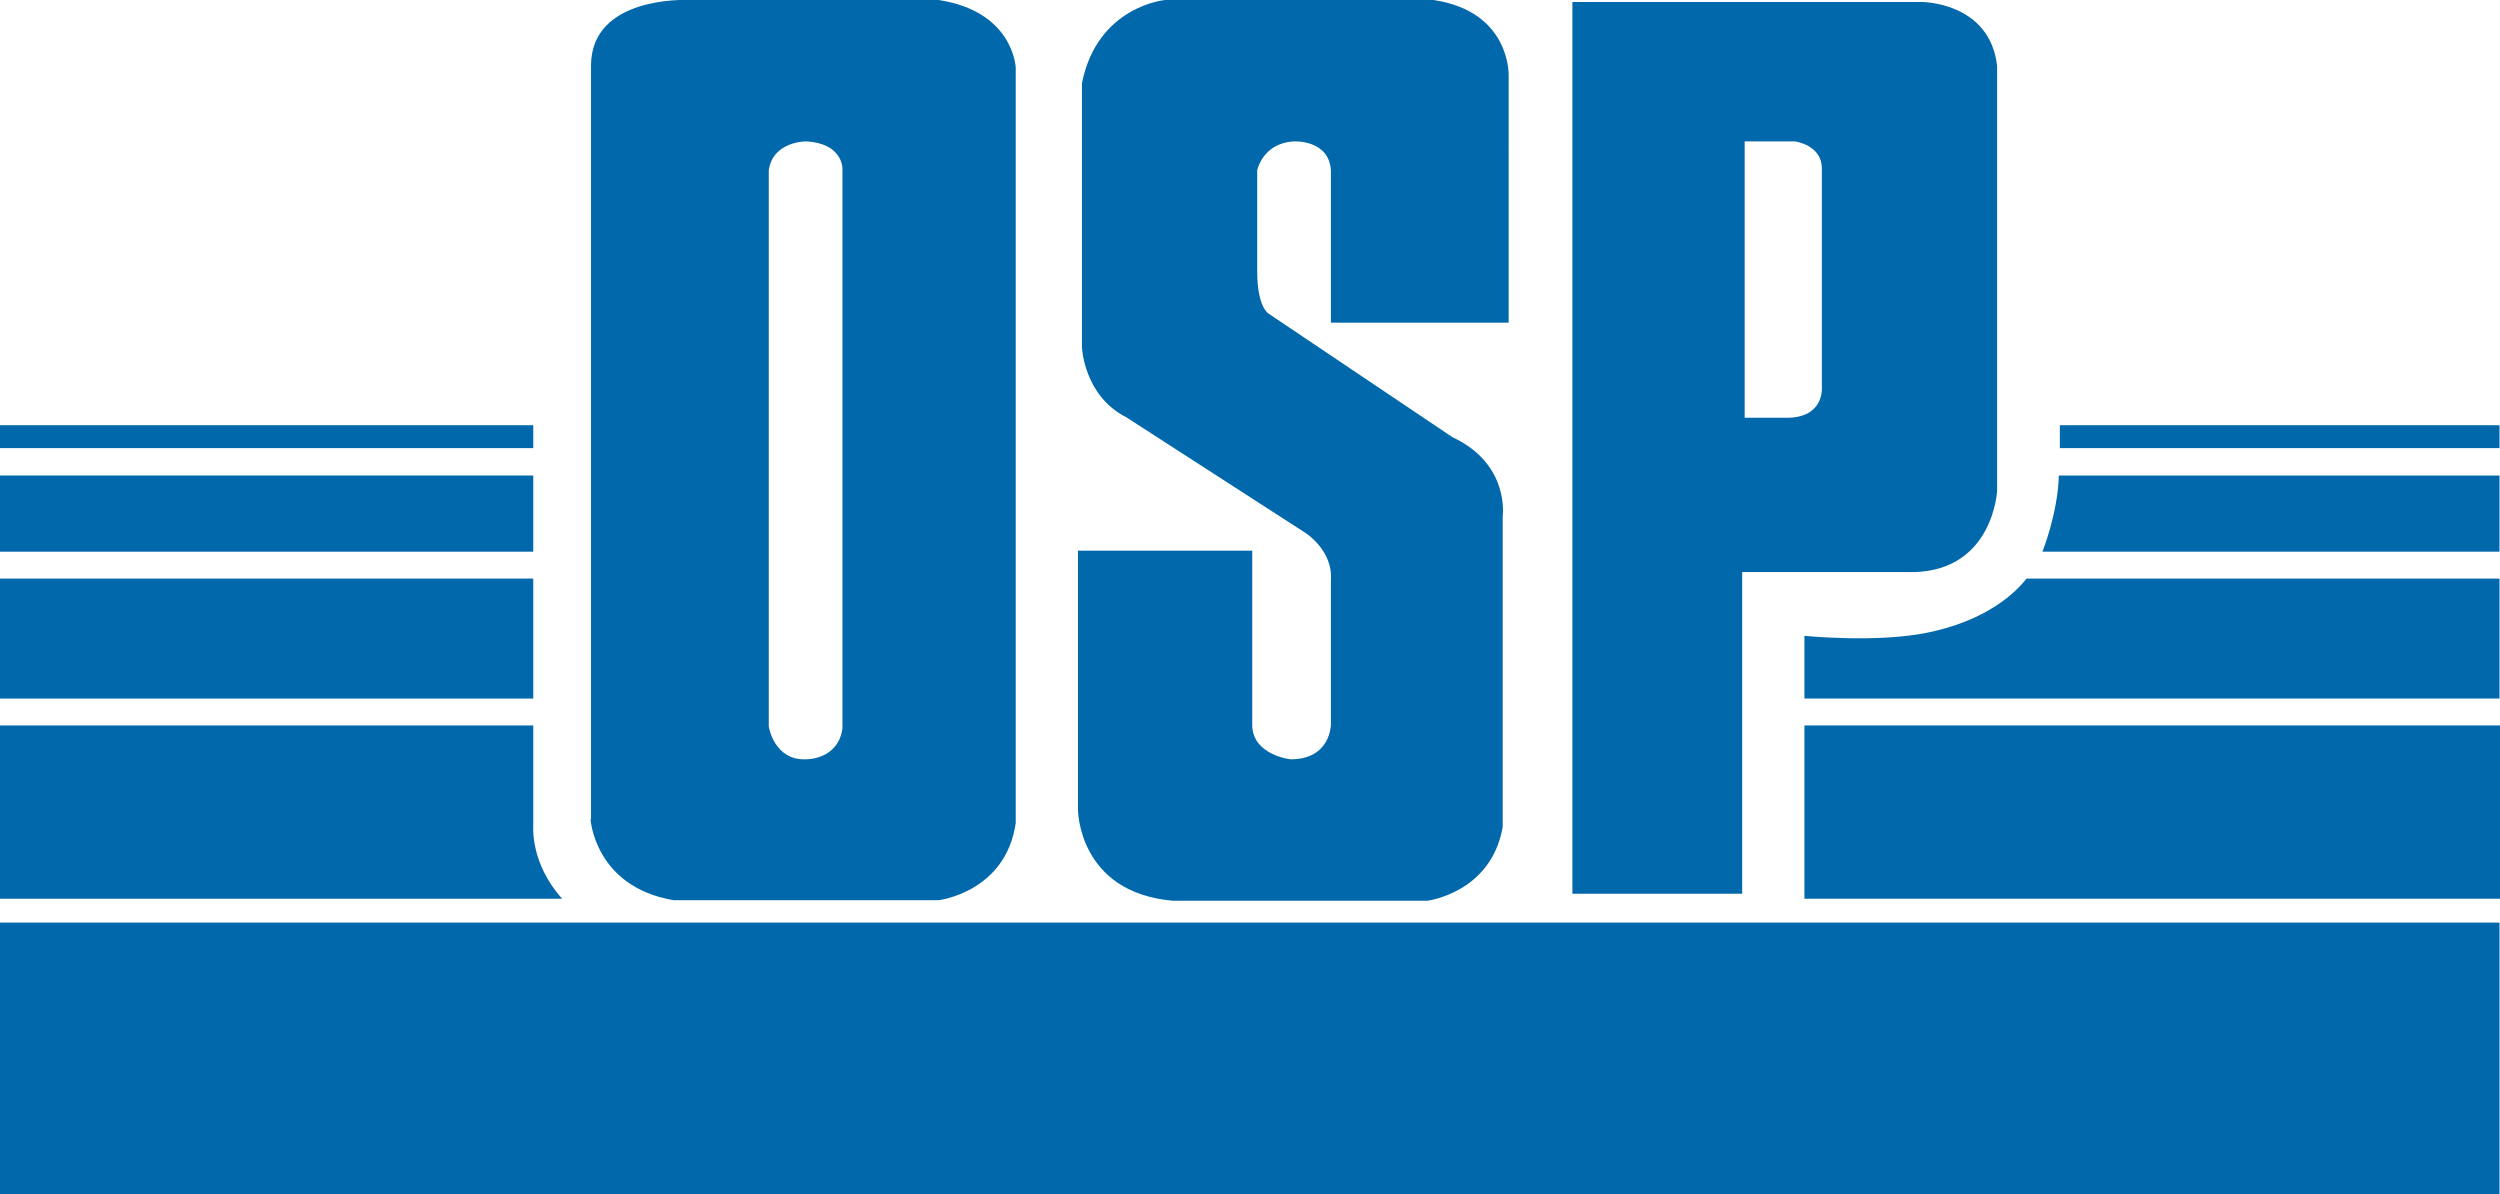 <?xml version="1.0" encoding="UTF-8"?><svg id="_レイヤー_2" xmlns="http://www.w3.org/2000/svg" viewBox="0 0 50.21 23.98"><defs><style>.cls-1{fill:#0068ab;}</style></defs><g id="_レイヤー_2-2"><g><path class="cls-1" d="M25.14,11.06h-3.49v5.2s0,1.66,1.9,1.83h5.12s1.28-.16,1.51-1.48v-6.24s.15-1.05-1.01-1.59l-3.69-2.48s-.23-.12-.23-.85V3.42s.11-.55,.74-.58c0,0,.7-.04,.74,.58v3.06h3.57V1.51S30.34,.23,28.79,0h-5.39s-1.36,.12-1.67,1.67V6.98s.04,.97,.89,1.4l3.61,2.33s.54,.35,.5,.93v2.91s0,.7-.81,.7c0,0-.74-.08-.77-.66v-3.53Z"/><path class="cls-1" d="M15.44,3.42V14.59s.1,.68,.74,.66c0,0,.65,.02,.74-.62V3.38s0-.51-.74-.54c0,0-.66,0-.74,.58m-3.57,13.04V1.32C11.87-.09,13.81,0,13.81,0h5.04c1.51,.23,1.55,1.36,1.55,1.36v15.17c-.2,1.39-1.55,1.55-1.55,1.55h-5.32c-1.59-.27-1.67-1.63-1.67-1.63"/><path class="cls-1" d="M35.89,8.39c.74,0,.7-.59,.7-.59V3.38c0-.47-.54-.54-.54-.54h-1.01v5.55h.85Zm-4.31,9.56V.04h7.02s1.36,0,1.51,1.28V9.86s-.08,1.59-1.67,1.63h-3.45v6.46h-3.41Z"/><rect class="cls-1" y="8.54" width="10.71" height=".46"/><rect class="cls-1" x="0" y="9.55" width="10.71" height="1.53"/><rect class="cls-1" x="0" y="11.62" width="10.71" height="2.41"/><path class="cls-1" d="M0,14.57H10.71v2.03s-.06,.74,.58,1.45H0v-3.48Z"/><rect class="cls-1" x="41.37" y="8.54" width="8.83" height=".46"/><path class="cls-1" d="M41.36,9.55h8.84v1.53h-9.18s.31-.77,.33-1.53"/><path class="cls-1" d="M50.2,14.03v-2.41h-9.5c-.2,.26-.79,.86-2.06,1.1-1.02,.19-2.4,.05-2.4,.05v1.26s13.96,0,13.96,0Z"/><rect class="cls-1" x="36.24" y="14.57" width="13.97" height="3.48"/><rect class="cls-1" x="0" y="18.53" width="50.2" height="5.45"/></g></g></svg>